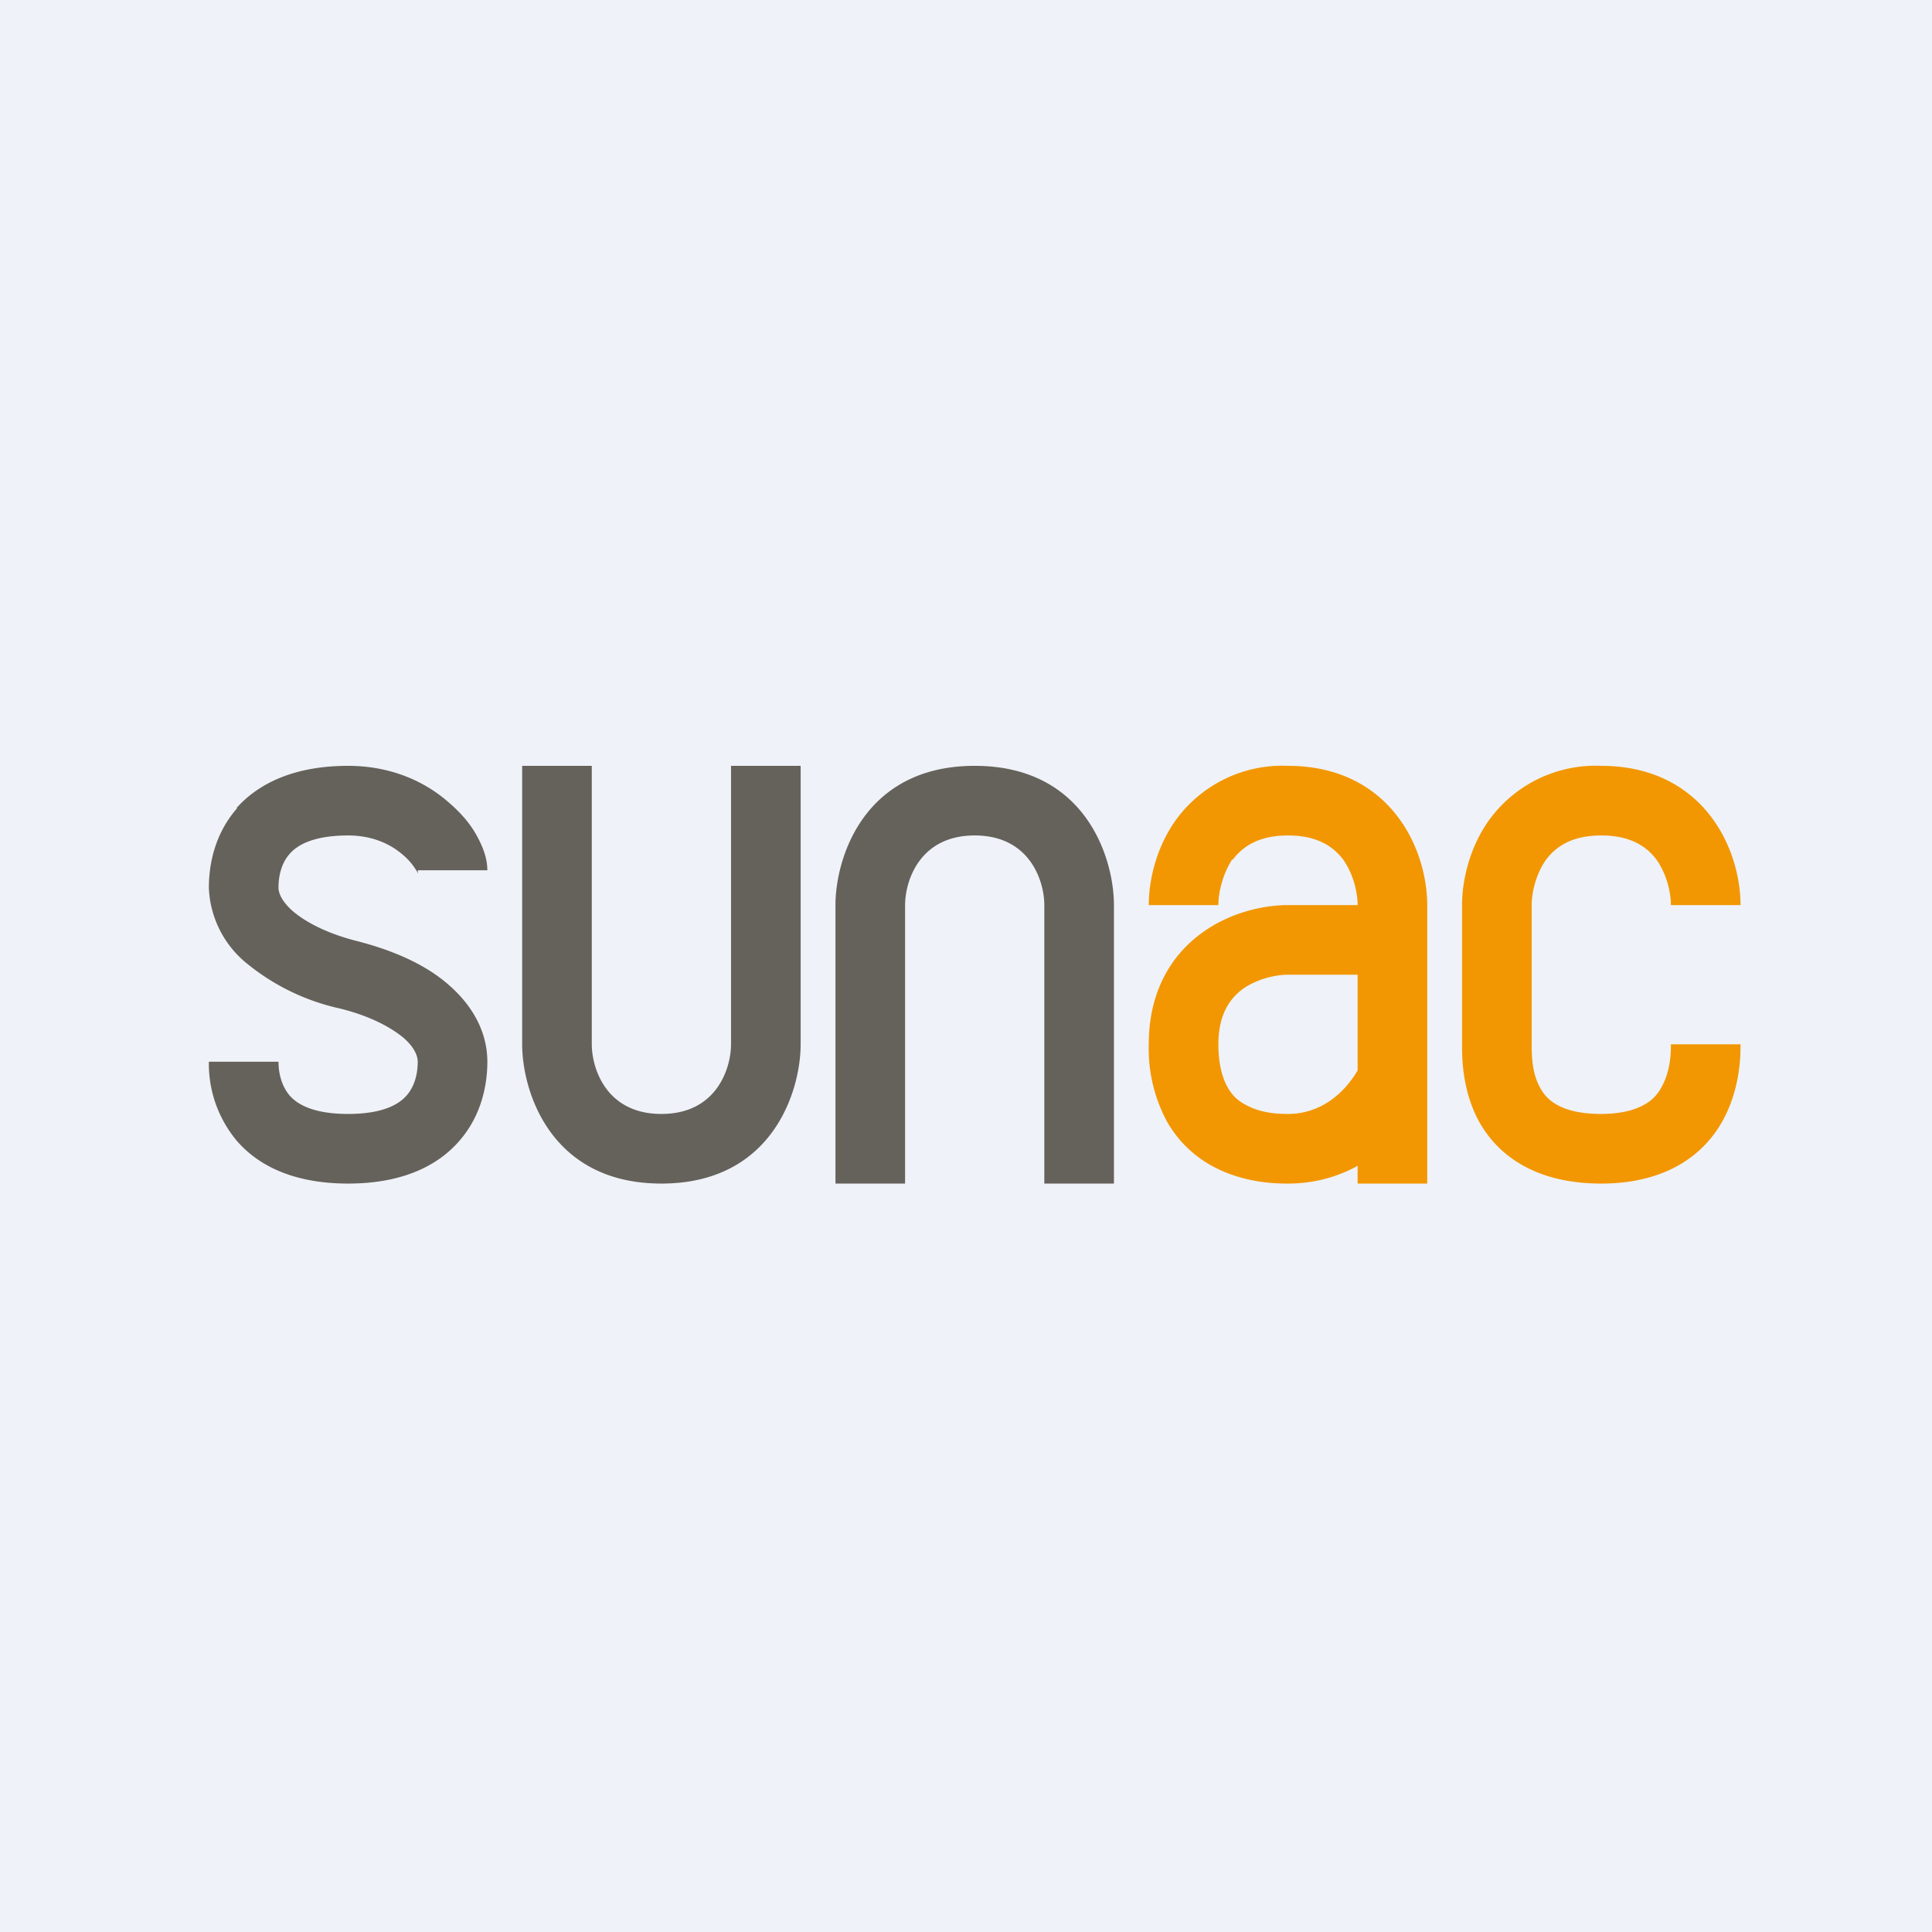 <?xml version="1.0" encoding="UTF-8"?>
<!-- generated by Finnhub -->
<svg viewBox="0 0 55.5 55.5" xmlns="http://www.w3.org/2000/svg">
<path d="M 0,0 H 55.5 V 55.5 H 0 Z" fill="rgb(239, 242, 248)"/>
<path d="M 6.8,23.205 C 7.48,22.45 8.54,22 10,22 C 11.27,22 12.25,22.48 12.9,23.06 C 13.24,23.35 13.5,23.66 13.67,23.96 C 13.83,24.24 14,24.61 14,25 H 12 L 12.01,25.1 S 12,25.06 11.95,24.99 A 1.8,1.8 0 0,0 11.59,24.57 C 11.25,24.27 10.73,24 10,24 C 8.96,24 8.52,24.3 8.32,24.53 C 8.09,24.79 8,25.15 8,25.5 C 8,25.63 8.07,25.88 8.43,26.19 C 8.79,26.49 9.38,26.81 10.24,27.03 C 11.34,27.31 12.26,27.73 12.91,28.31 C 13.57,28.89 14,29.64 14,30.5 C 14,31.15 13.84,32.04 13.19,32.78 C 12.52,33.55 11.46,34 10,34 S 7.48,33.55 6.81,32.78 A 3.45,3.45 0 0,1 6,30.5 H 8 C 8,30.85 8.1,31.21 8.32,31.47 C 8.52,31.7 8.96,32 10,32 S 11.48,31.7 11.68,31.47 C 11.91,31.21 12,30.85 12,30.5 C 12,30.36 11.93,30.11 11.6,29.82 C 11.24,29.52 10.65,29.19 9.76,28.97 A 6.39,6.39 0 0,1 7.12,27.7 A 2.94,2.94 0 0,1 6,25.5 C 6,24.85 6.16,23.96 6.81,23.22 Z M 17,22 H 15 V 30 C 15,31.33 15.8,34 19,34 S 23,31.33 23,30 V 22 H 21 V 30 C 21,30.67 20.6,32 19,32 S 17,30.67 17,30 V 22 Z M 26,34 H 24 V 26 C 24,24.67 24.8,22 28,22 S 32,24.67 32,26 V 34 H 30 V 26 C 30,25.33 29.6,24 28,24 S 26,25.33 26,26 V 34 Z" fill="rgb(101, 98, 91)"/>
<path d="M 35.4,24.685 C 35.11,25.13 35,25.66 35,26 H 33 C 33,25.34 33.19,24.37 33.79,23.54 A 3.78,3.78 0 0,1 37,22 C 38.53,22 39.58,22.66 40.21,23.54 C 40.81,24.37 41,25.34 41,26 V 34 H 39 V 33.49 C 38.44,33.8 37.77,34 37,34 H 36.99 C 36.71,34 35.75,34 34.83,33.5 A 3.31,3.31 0 0,1 33.53,32.23 A 4.42,4.42 0 0,1 33,30 C 33,28.47 33.66,27.42 34.54,26.79 C 35.37,26.19 36.34,26 37,26 H 39 C 39,25.66 38.89,25.13 38.59,24.7 C 38.32,24.34 37.87,24 37,24 C 36.13,24 35.68,24.34 35.41,24.7 Z M 39,28 H 37 C 36.66,28 36.13,28.11 35.7,28.41 C 35.34,28.68 35,29.13 35,30 C 35,30.6 35.13,31 35.27,31.24 C 35.4,31.48 35.59,31.64 35.79,31.74 C 36.24,31.99 36.76,32 37,32 C 37.9,32 38.59,31.45 39,30.75 V 28 Z M 42.79,23.54 A 3.78,3.78 0 0,1 46,22 C 47.53,22 48.58,22.66 49.21,23.54 C 49.81,24.37 50,25.34 50,26 H 48 C 48,25.66 47.89,25.13 47.59,24.7 C 47.32,24.34 46.87,24 46,24 C 45.13,24 44.68,24.34 44.41,24.7 C 44.11,25.13 44,25.66 44,26 V 30 C 44,30.34 44.01,30.84 44.25,31.26 C 44.42,31.57 44.81,32 46,32 C 46.6,32 47,31.87 47.24,31.73 C 47.48,31.6 47.64,31.41 47.74,31.21 C 47.99,30.76 48,30.24 48,30 H 50 V 30.01 C 50,30.29 50,31.25 49.5,32.17 C 49.24,32.65 48.84,33.12 48.23,33.47 C 47.63,33.81 46.89,34 46,34 C 44.19,34 43.08,33.26 42.5,32.24 C 42,31.34 42,30.37 42,30.02 V 26 C 42,25.34 42.19,24.37 42.79,23.54 Z" fill="rgb(242, 151, 2)"/>
</svg>
